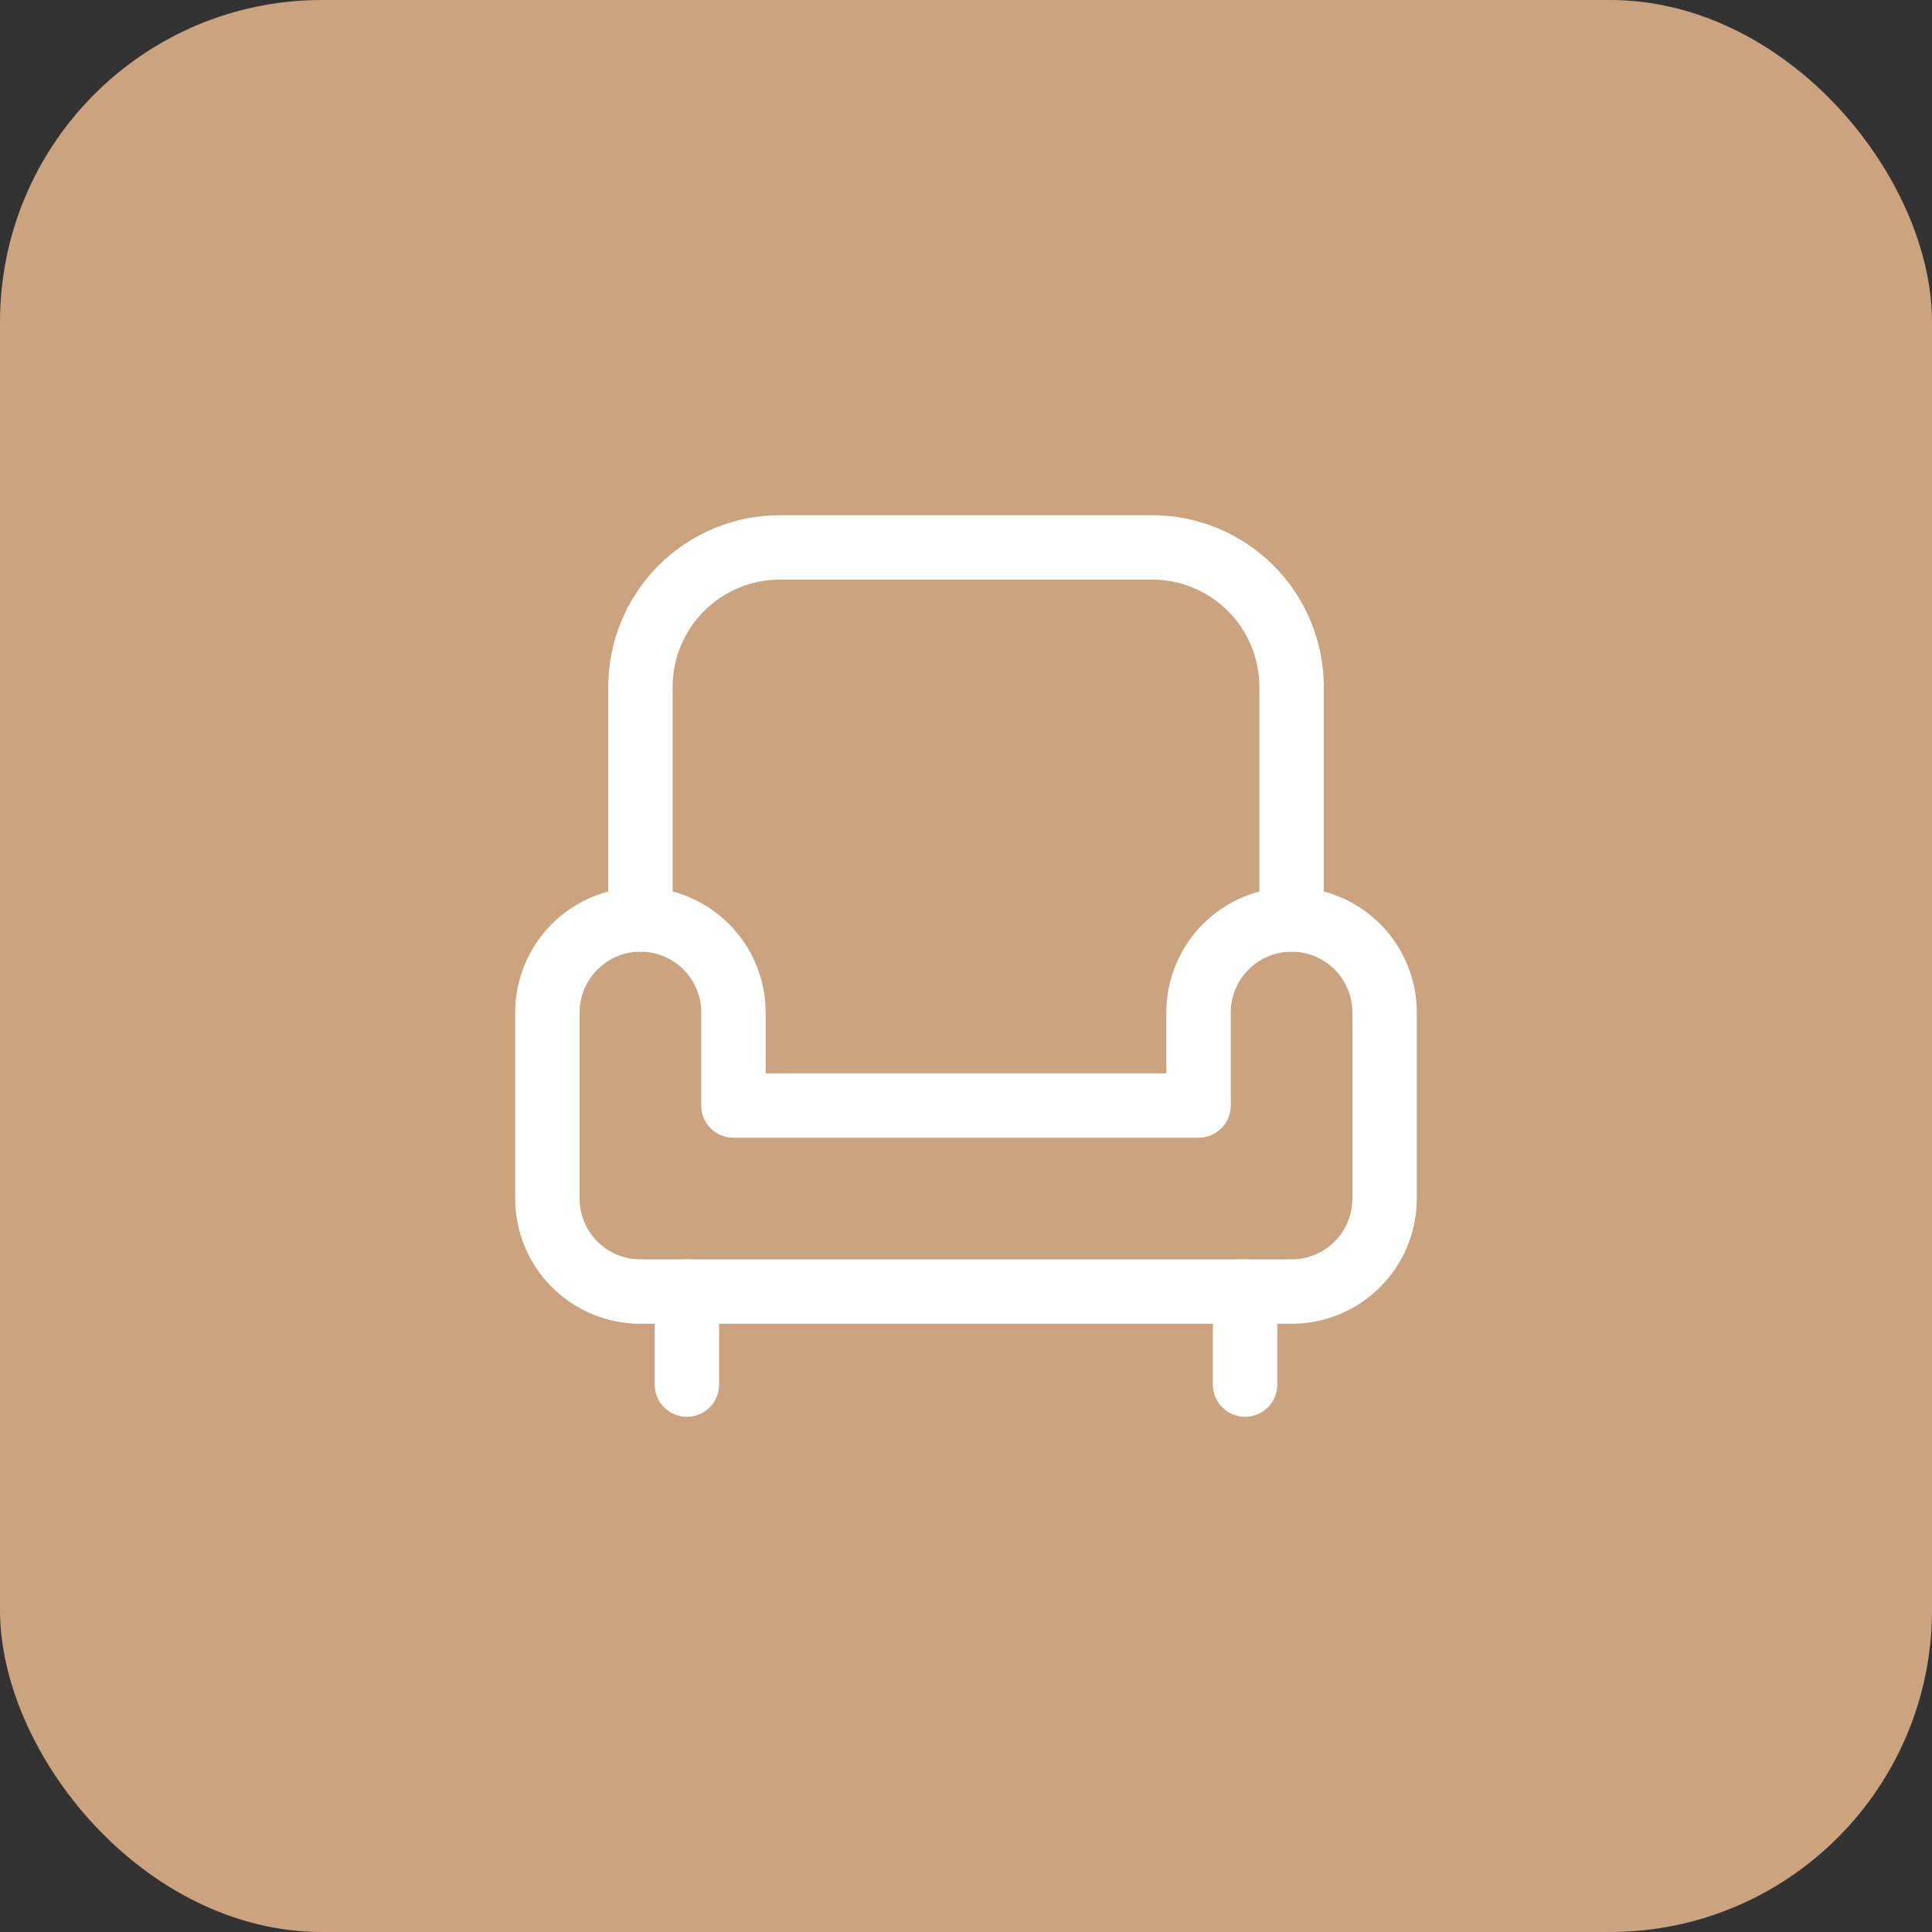 <?xml version="1.0" encoding="UTF-8"?> <svg xmlns="http://www.w3.org/2000/svg" width="60" height="60" viewBox="0 0 60 60" fill="none"><rect x="0" y="0" width="60" height="60" fill="#333333" stroke="none"/><rect width="60" height="60" rx="10" fill="#CBA47F"></rect><path d="M19.889 28.555C20.655 28.555 21.39 28.86 21.932 29.402C22.473 29.944 22.778 30.678 22.778 31.444V34.333H37.222V31.444C37.222 30.678 37.527 29.944 38.068 29.402C38.61 28.86 39.345 28.555 40.111 28.555C40.877 28.555 41.612 28.86 42.154 29.402C42.696 29.944 43 30.678 43 31.444V37.222C43 37.988 42.696 38.723 42.154 39.265C41.612 39.807 40.877 40.111 40.111 40.111H19.889C19.123 40.111 18.388 39.807 17.846 39.265C17.304 38.723 17 37.988 17 37.222V31.444C17 30.678 17.304 29.944 17.846 29.402C18.388 28.86 19.123 28.555 19.889 28.555Z" stroke="white" stroke-width="2" stroke-linecap="round" stroke-linejoin="round"></path><path d="M19.889 28.556V21.333C19.889 20.184 20.346 19.082 21.158 18.269C21.971 17.456 23.073 17 24.222 17H35.778C36.927 17 38.029 17.456 38.842 18.269C39.655 19.082 40.111 20.184 40.111 21.333V28.556" stroke="white" stroke-width="2" stroke-linecap="round" stroke-linejoin="round"></path><path d="M21.333 40.111V43" stroke="white" stroke-width="2" stroke-linecap="round" stroke-linejoin="round"></path><path d="M38.667 40.111V43" stroke="white" stroke-width="2" stroke-linecap="round" stroke-linejoin="round"></path></svg> 